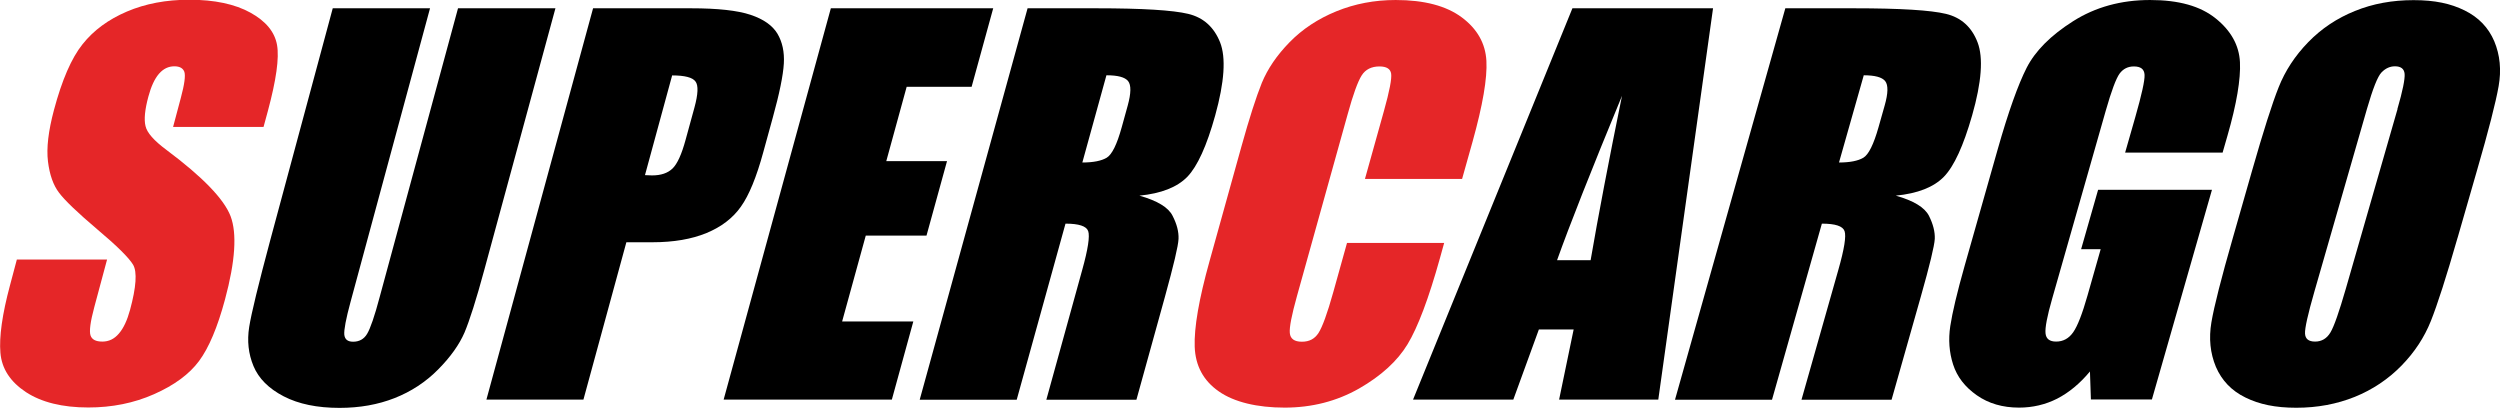 <?xml version="1.0" encoding="UTF-8"?>
<svg id="Capa_1" data-name="Capa 1" xmlns="http://www.w3.org/2000/svg" viewBox="0 0 184 30.01">
  <defs>
    <style>
      .cls-1 {
        fill: #e52628;
      }

      .cls-1, .cls-2 {
        stroke-width: 0px;
      }
    </style>
  </defs>
  <path class="cls-1" d="m19.39,9.34h-6.65l.57-2.14c.27-1,.35-1.63.26-1.91-.1-.27-.34-.41-.74-.41-.43,0-.81.18-1.13.55-.32.37-.58.93-.78,1.68-.26.96-.33,1.69-.21,2.17.11.49.62,1.07,1.55,1.76,2.65,1.98,4.22,3.6,4.71,4.87.48,1.27.35,3.31-.41,6.13-.55,2.05-1.19,3.56-1.91,4.53-.72.97-1.82,1.78-3.31,2.44s-3.1.98-4.84.98c-1.91,0-3.44-.38-4.59-1.13-1.15-.76-1.78-1.72-1.88-2.89-.1-1.17.13-2.83.71-4.99l.5-1.88h6.64l-.94,3.5c-.29,1.08-.38,1.77-.28,2.08.1.31.39.46.87.46s.88-.19,1.22-.59c.34-.39.61-.97.82-1.74.46-1.69.53-2.8.23-3.32-.31-.52-1.19-1.39-2.64-2.61-1.45-1.23-2.39-2.13-2.81-2.69-.43-.56-.7-1.33-.82-2.31-.12-.99.03-2.24.44-3.78.59-2.21,1.29-3.83,2.11-4.85.81-1.02,1.9-1.82,3.26-2.4,1.36-.58,2.89-.87,4.59-.87,1.86,0,3.36.32,4.5.95,1.14.63,1.79,1.42,1.96,2.38.17.96-.06,2.58-.68,4.88l-.31,1.14Z"/>
  <path class="cls-2" d="m40.88.61l-5.24,19.27c-.59,2.18-1.08,3.71-1.45,4.59-.38.88-1.02,1.79-1.94,2.72s-1.99,1.63-3.21,2.11c-1.22.48-2.57.72-4.05.72-1.64,0-3.01-.28-4.11-.85-1.1-.57-1.84-1.31-2.22-2.22s-.48-1.87-.32-2.88c.16-1.01.68-3.14,1.55-6.39L24.49.61h7.16l-5.85,21.61c-.34,1.25-.49,2.06-.46,2.41.04.35.25.52.65.52.45,0,.8-.19,1.03-.58.23-.38.55-1.29.93-2.73L33.71.61h7.16Z"/>
  <path class="cls-2" d="m43.65.61h7.22c1.95,0,3.41.16,4.37.48.96.32,1.62.79,1.98,1.39.36.61.52,1.34.47,2.2-.05.86-.32,2.2-.82,4l-.69,2.51c-.5,1.84-1.05,3.18-1.65,4.02-.59.84-1.44,1.49-2.53,1.94-1.09.45-2.42.68-3.98.68h-1.92l-3.16,11.58h-7.14L43.65.61Zm5.82,4.94l-2,7.34c.2.01.37.02.52.02.66,0,1.16-.17,1.51-.51.35-.34.67-1.04.96-2.11l.65-2.37c.27-.99.3-1.63.08-1.92-.21-.3-.79-.45-1.72-.45Z"/>
  <path class="cls-2" d="m61.15.61h11.95l-1.59,5.78h-4.78l-1.5,5.47h4.47l-1.51,5.48h-4.47l-1.74,6.32h5.24l-1.58,5.75h-12.38L61.15.61Z"/>
  <path class="cls-2" d="m75.63.61h5.07c3.38,0,5.63.14,6.75.41,1.12.27,1.9.97,2.35,2.1.44,1.12.32,2.92-.36,5.37-.62,2.24-1.31,3.75-2.05,4.52-.75.77-1.92,1.23-3.53,1.39,1.31.37,2.13.86,2.44,1.48.32.62.46,1.18.44,1.7-.02.52-.36,1.93-1,4.26l-2.1,7.58h-6.63l2.64-9.55c.43-1.54.57-2.49.44-2.86-.13-.37-.69-.55-1.67-.55l-3.59,12.96h-7.14L75.63.61Zm5.8,4.94l-1.77,6.41c.8,0,1.4-.12,1.79-.35.39-.23.76-.98,1.11-2.25l.44-1.59c.25-.91.26-1.51.03-1.8-.23-.29-.76-.43-1.59-.43Z"/>
  <path class="cls-1" d="m107.61,13.17h-7.15l1.4-5.01c.41-1.46.58-2.37.53-2.73-.05-.36-.34-.54-.86-.54-.59,0-1.03.22-1.31.66-.28.44-.63,1.39-1.03,2.85l-3.73,13.38c-.39,1.4-.57,2.31-.53,2.73.04.43.34.64.89.64s.94-.21,1.22-.64c.28-.43.65-1.43,1.09-3.01l1.01-3.62h7.15l-.31,1.12c-.83,2.98-1.63,5.09-2.38,6.33s-1.94,2.33-3.58,3.27c-1.64.93-3.46,1.4-5.47,1.4s-3.71-.4-4.84-1.19c-1.14-.79-1.73-1.89-1.78-3.29-.05-1.4.31-3.51,1.1-6.33l2.34-8.41c.58-2.08,1.08-3.64,1.5-4.68.43-1.04,1.11-2.04,2.05-3s2.09-1.72,3.44-2.27c1.35-.55,2.8-.83,4.36-.83,2.11,0,3.73.43,4.87,1.28s1.74,1.92,1.81,3.2c.07,1.28-.27,3.26-1.02,5.95l-.77,2.74Z"/>
  <path class="cls-2" d="m126.08.61l-4.03,28.8h-7.3l1.07-5.16h-2.56l-1.88,5.16h-7.38L115.73.61h10.36Zm-9.01,18.54c.56-3.26,1.33-7.29,2.31-12.1-2.28,5.52-3.87,9.55-4.78,12.1h2.46Z"/>
  <path class="cls-2" d="m131.4.61h5.07c3.38,0,5.63.14,6.75.41,1.12.27,1.9.97,2.33,2.1.43,1.12.3,2.92-.4,5.37-.64,2.24-1.33,3.75-2.08,4.52-.75.77-1.93,1.23-3.54,1.39,1.31.37,2.12.86,2.44,1.48.31.62.45,1.18.43,1.7-.03.52-.37,1.93-1.03,4.26l-2.15,7.58h-6.63l2.71-9.55c.44-1.54.59-2.49.46-2.86s-.68-.55-1.67-.55l-3.67,12.96h-7.14L131.4.61Zm5.77,4.94l-1.82,6.41c.8,0,1.4-.12,1.79-.35.39-.23.76-.98,1.12-2.25l.45-1.59c.26-.91.27-1.51.04-1.8-.23-.29-.76-.43-1.59-.43Z"/>
  <path class="cls-2" d="m163.57,11.23h-7.16l.75-2.62c.47-1.65.7-2.68.68-3.1-.02-.42-.28-.62-.79-.62-.44,0-.79.18-1.05.53-.26.36-.6,1.27-1.02,2.74l-3.94,13.82c-.37,1.29-.53,2.14-.49,2.55.04.41.3.61.78.61.52,0,.94-.23,1.26-.69s.67-1.36,1.05-2.7l.97-3.41h-1.44l1.25-4.37h8.38l-4.42,15.43h-4.49l-.07-2.06c-.74.89-1.54,1.55-2.41,2-.87.44-1.81.66-2.81.66-1.2,0-2.24-.3-3.11-.91-.87-.61-1.45-1.36-1.74-2.26-.29-.9-.36-1.84-.21-2.83.15-.99.5-2.47,1.06-4.45l2.43-8.56c.78-2.75,1.5-4.76,2.13-6,.64-1.25,1.78-2.39,3.42-3.43,1.64-1.04,3.53-1.56,5.66-1.56s3.71.45,4.84,1.36c1.12.9,1.72,1.98,1.78,3.22s-.24,3.05-.92,5.41l-.36,1.25Z"/>
  <path class="cls-2" d="m180.88,17.49c-.83,2.89-1.49,4.94-1.97,6.14-.48,1.2-1.2,2.3-2.17,3.29-.97.99-2.12,1.76-3.43,2.29-1.32.53-2.75.8-4.3.8s-2.72-.25-3.74-.75c-1.03-.5-1.75-1.26-2.18-2.26-.42-1.01-.53-2.1-.33-3.28.2-1.18.73-3.26,1.58-6.22l1.41-4.93c.83-2.9,1.48-4.95,1.96-6.15.48-1.21,1.2-2.31,2.17-3.31s2.12-1.77,3.44-2.3c1.32-.54,2.76-.8,4.32-.8s2.73.25,3.76.76c1.03.51,1.75,1.26,2.18,2.27.42,1.01.53,2.11.32,3.3-.21,1.19-.74,3.27-1.6,6.23l-1.42,4.93Zm-4.43-9.47c.39-1.34.56-2.2.53-2.58-.03-.37-.27-.56-.71-.56-.37,0-.7.15-.99.45-.29.3-.64,1.2-1.07,2.68l-3.87,13.45c-.48,1.67-.71,2.7-.69,3.09.02.39.26.59.74.59s.86-.22,1.13-.67c.27-.45.64-1.52,1.13-3.21l3.81-13.24Z"/>
</svg>